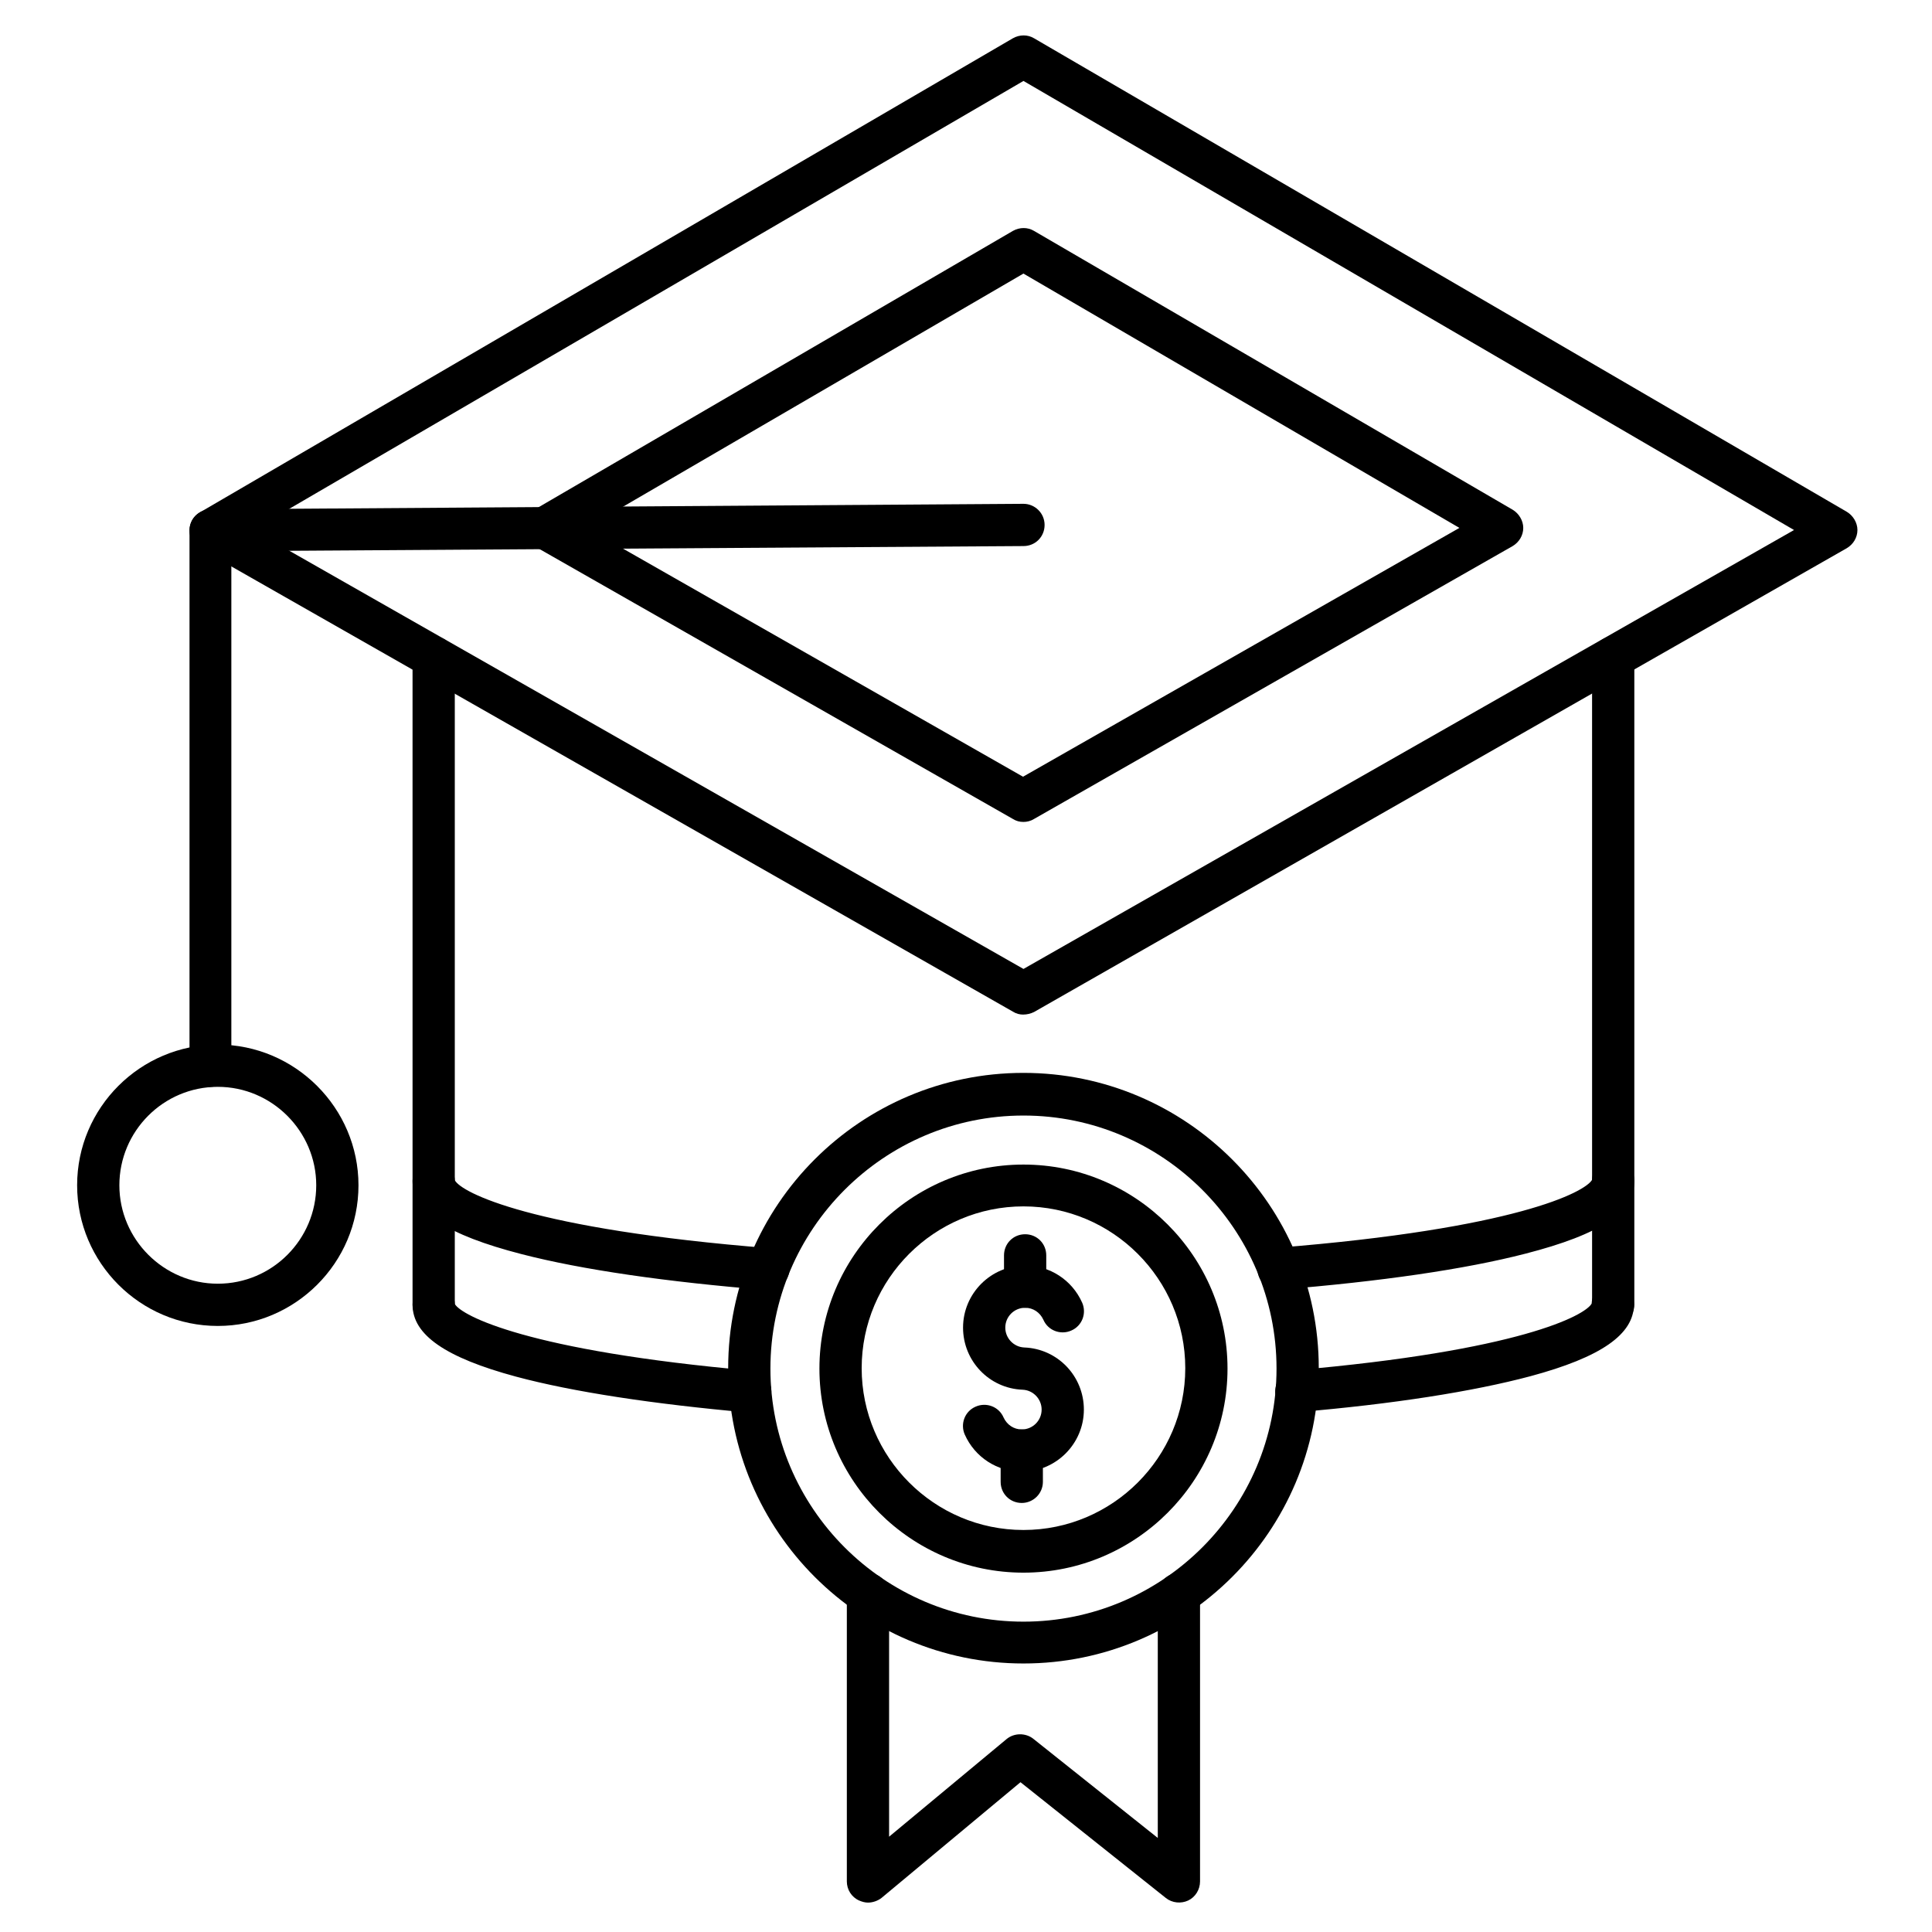 <?xml version="1.0" encoding="UTF-8"?>
<!-- Uploaded to: SVG Repo, www.svgrepo.com, Generator: SVG Repo Mixer Tools -->
<svg fill="#000000" width="800px" height="800px" version="1.1" viewBox="144 144 512 512" xmlns="http://www.w3.org/2000/svg">
 <g>
  <path d="m415.23 412.88c-1.008 0-1.902-0.223-2.801-0.785l-215.41-122.71c-1.793-1.008-2.801-2.801-2.801-4.812 0-2.016 1.008-3.805 2.801-4.812l215.41-125.62c1.793-1.008 3.918-1.008 5.598 0l215.41 125.5c1.68 1.008 2.801 2.91 2.801 4.812 0 2.016-1.121 3.805-2.801 4.812l-215.41 122.93c-0.895 0.445-1.902 0.672-2.797 0.672zm-204.21-128.42 204.21 116.32 204.21-116.32-204.21-119.01z"/>
  <path d="m415.23 361.82c-1.008 0-1.902-0.223-2.801-0.785l-126.85-72.324c-1.793-1.008-2.801-2.801-2.801-4.812 0-2.016 1.008-3.805 2.801-4.812l126.85-73.895c1.793-1.008 3.918-1.008 5.598 0l126.85 73.895c1.68 1.008 2.801 2.91 2.801 4.812 0 2.016-1.121 3.805-2.801 4.812l-126.85 72.324c-0.895 0.562-1.902 0.785-2.797 0.785zm-115.77-77.922 115.65 65.941 115.65-65.941-115.54-67.398z"/>
  <path d="m571.52 495.27c-3.137 0-5.598-2.465-5.598-5.598l-0.004-171.41c0-3.137 2.465-5.598 5.598-5.598 3.137 0 5.598 2.465 5.598 5.598v171.52c0.004 3.023-2.574 5.484-5.594 5.484zm-312.59 0c-3.137 0-5.598-2.465-5.598-5.598l-0.004-171.41c0-3.137 2.465-5.598 5.598-5.598 3.137 0 5.598 2.465 5.598 5.598v171.52c0.004 3.023-2.574 5.484-5.594 5.484z"/>
  <path d="m487.55 518.34c-2.91 0-5.262-2.238-5.598-5.148-0.223-3.137 2.016-5.82 5.039-6.047 59.672-5.148 77.141-14.555 78.816-17.688 0.113-3.023 2.574-5.375 5.598-5.375 3.137 0 5.598 2.465 5.598 5.598 0 7.949-8.734 13.996-27.43 19.031-15.113 4.031-36.387 7.391-61.578 9.516-0.109 0.004-0.223 0.113-0.445 0.113zm-144.76 0h-0.449c-25.191-2.238-46.574-5.484-61.578-9.516-18.695-5.039-27.43-11.082-27.43-19.031 0-3.137 2.465-5.598 5.598-5.598 3.023 0 5.484 2.352 5.598 5.375 1.68 3.023 19.145 12.426 78.816 17.688 3.137 0.223 5.375 3.023 5.039 6.047-0.219 2.797-2.684 5.035-5.594 5.035z"/>
  <path d="m199.82 432.02c-3.137 0-5.598-2.465-5.598-5.598v-141.85c0-3.023 2.465-5.598 5.598-5.598l215.41-1.457c3.023 0 5.598 2.465 5.598 5.598 0 3.137-2.465 5.598-5.598 5.598l-209.92 1.344v136.36c0.117 3.137-2.461 5.602-5.484 5.602z"/>
  <path d="m201.72 495.39c-20.602 0-37.281-16.793-37.281-37.281 0-20.602 16.793-37.281 37.281-37.281 20.488 0 37.281 16.793 37.281 37.281 0 20.598-16.793 37.281-37.281 37.281zm0-63.367c-14.441 0-26.086 11.754-26.086 26.086s11.754 26.086 26.086 26.086c14.441 0 26.086-11.754 26.086-26.086s-11.758-26.086-26.086-26.086z"/>
  <path d="m482.85 485.87c-2.91 0-5.375-2.238-5.598-5.148-0.223-3.137 2.016-5.82 5.148-6.047 63.258-5.039 81.73-14.777 83.52-18.023 0.113-3.023 2.574-5.375 5.598-5.375 3.137 0 5.598 2.465 5.598 5.598 0 8.285-8.844 14.219-28.887 19.367-16.012 4.141-38.512 7.391-64.934 9.516-0.109 0.113-0.332 0.113-0.445 0.113zm-135.25 0h-0.449c-26.422-2.129-48.926-5.375-64.934-9.516-19.93-5.148-28.887-11.082-28.887-19.367 0-3.137 2.465-5.598 5.598-5.598 3.023 0 5.484 2.352 5.598 5.375 1.68 3.246 20.266 12.988 83.52 18.023 3.137 0.223 5.375 2.91 5.148 6.047-0.332 2.797-2.793 5.035-5.594 5.035z"/>
  <path d="m415.23 584.84c-43.105 0-78.258-35.043-78.258-78.258 0-43.215 35.043-78.258 78.258-78.258 43.105 0 78.258 35.043 78.258 78.258 0 43.215-35.156 78.258-78.258 78.258zm0-145.21c-36.945 0-67.062 30.117-67.062 67.062 0 36.945 30.117 67.062 67.062 67.062 36.945 0 67.062-30.117 67.062-67.062 0-36.945-30.117-67.062-67.062-67.062z"/>
  <path d="m415.23 560.77c-29.781 0-54.074-24.293-54.074-54.074s24.293-54.074 54.074-54.074 54.074 24.293 54.074 54.074-24.297 54.074-54.074 54.074zm0-97.066c-23.625 0-42.879 19.258-42.879 42.879 0 23.625 19.258 42.879 42.879 42.879 23.625 0 42.879-19.258 42.879-42.879 0-23.621-19.258-42.879-42.879-42.879z"/>
  <path d="m414.78 534.01c-6.492 0-12.426-3.805-15.113-9.852-1.23-2.801 0-6.156 2.91-7.391 2.801-1.23 6.156 0 7.391 2.91 0.895 1.902 2.688 3.137 4.812 3.137 2.91 0 5.262-2.352 5.262-5.262 0-2.801-2.238-5.148-5.039-5.262-8.844-0.336-15.785-7.613-15.785-16.457 0-9.07 7.391-16.457 16.457-16.457 6.492 0 12.426 3.805 15.113 9.852 1.23 2.801 0 6.156-2.91 7.391-2.801 1.23-6.156 0-7.391-2.91-0.895-1.902-2.688-3.137-4.812-3.137-2.91 0-5.262 2.352-5.262 5.262 0 2.801 2.238 5.148 5.039 5.262 8.844 0.336 15.785 7.613 15.785 16.457 0 9.066-7.391 16.457-16.457 16.457z"/>
  <path d="m415.67 490.57c-3.137 0-5.598-2.465-5.598-5.598v-8.285c0-3.137 2.465-5.598 5.598-5.598 3.137 0 5.598 2.465 5.598 5.598v8.285c0 3.019-2.574 5.598-5.598 5.598z"/>
  <path d="m414.78 542.3c-3.137 0-5.598-2.465-5.598-5.598v-8.285c0-3.137 2.465-5.598 5.598-5.598 3.137 0 5.598 2.465 5.598 5.598v8.285c0 3.133-2.574 5.598-5.598 5.598z"/>
  <path d="m374.02 648.21c-0.785 0-1.566-0.223-2.352-0.559-2.016-0.895-3.246-2.91-3.246-5.039v-76.133c0-3.137 2.465-5.598 5.598-5.598 3.137 0 5.598 2.465 5.598 5.598v64.266l31.125-25.863c2.016-1.68 5.039-1.68 7.055-0.113l33.027 26.309v-64.598c0-3.137 2.465-5.598 5.598-5.598 3.137 0 5.598 2.465 5.598 5.598v76.133c0 2.129-1.23 4.141-3.137 5.039-1.902 0.895-4.254 0.672-5.934-0.672l-38.512-30.676-36.836 30.676c-1.008 0.785-2.348 1.23-3.582 1.23z"/>
 </g>
</svg>